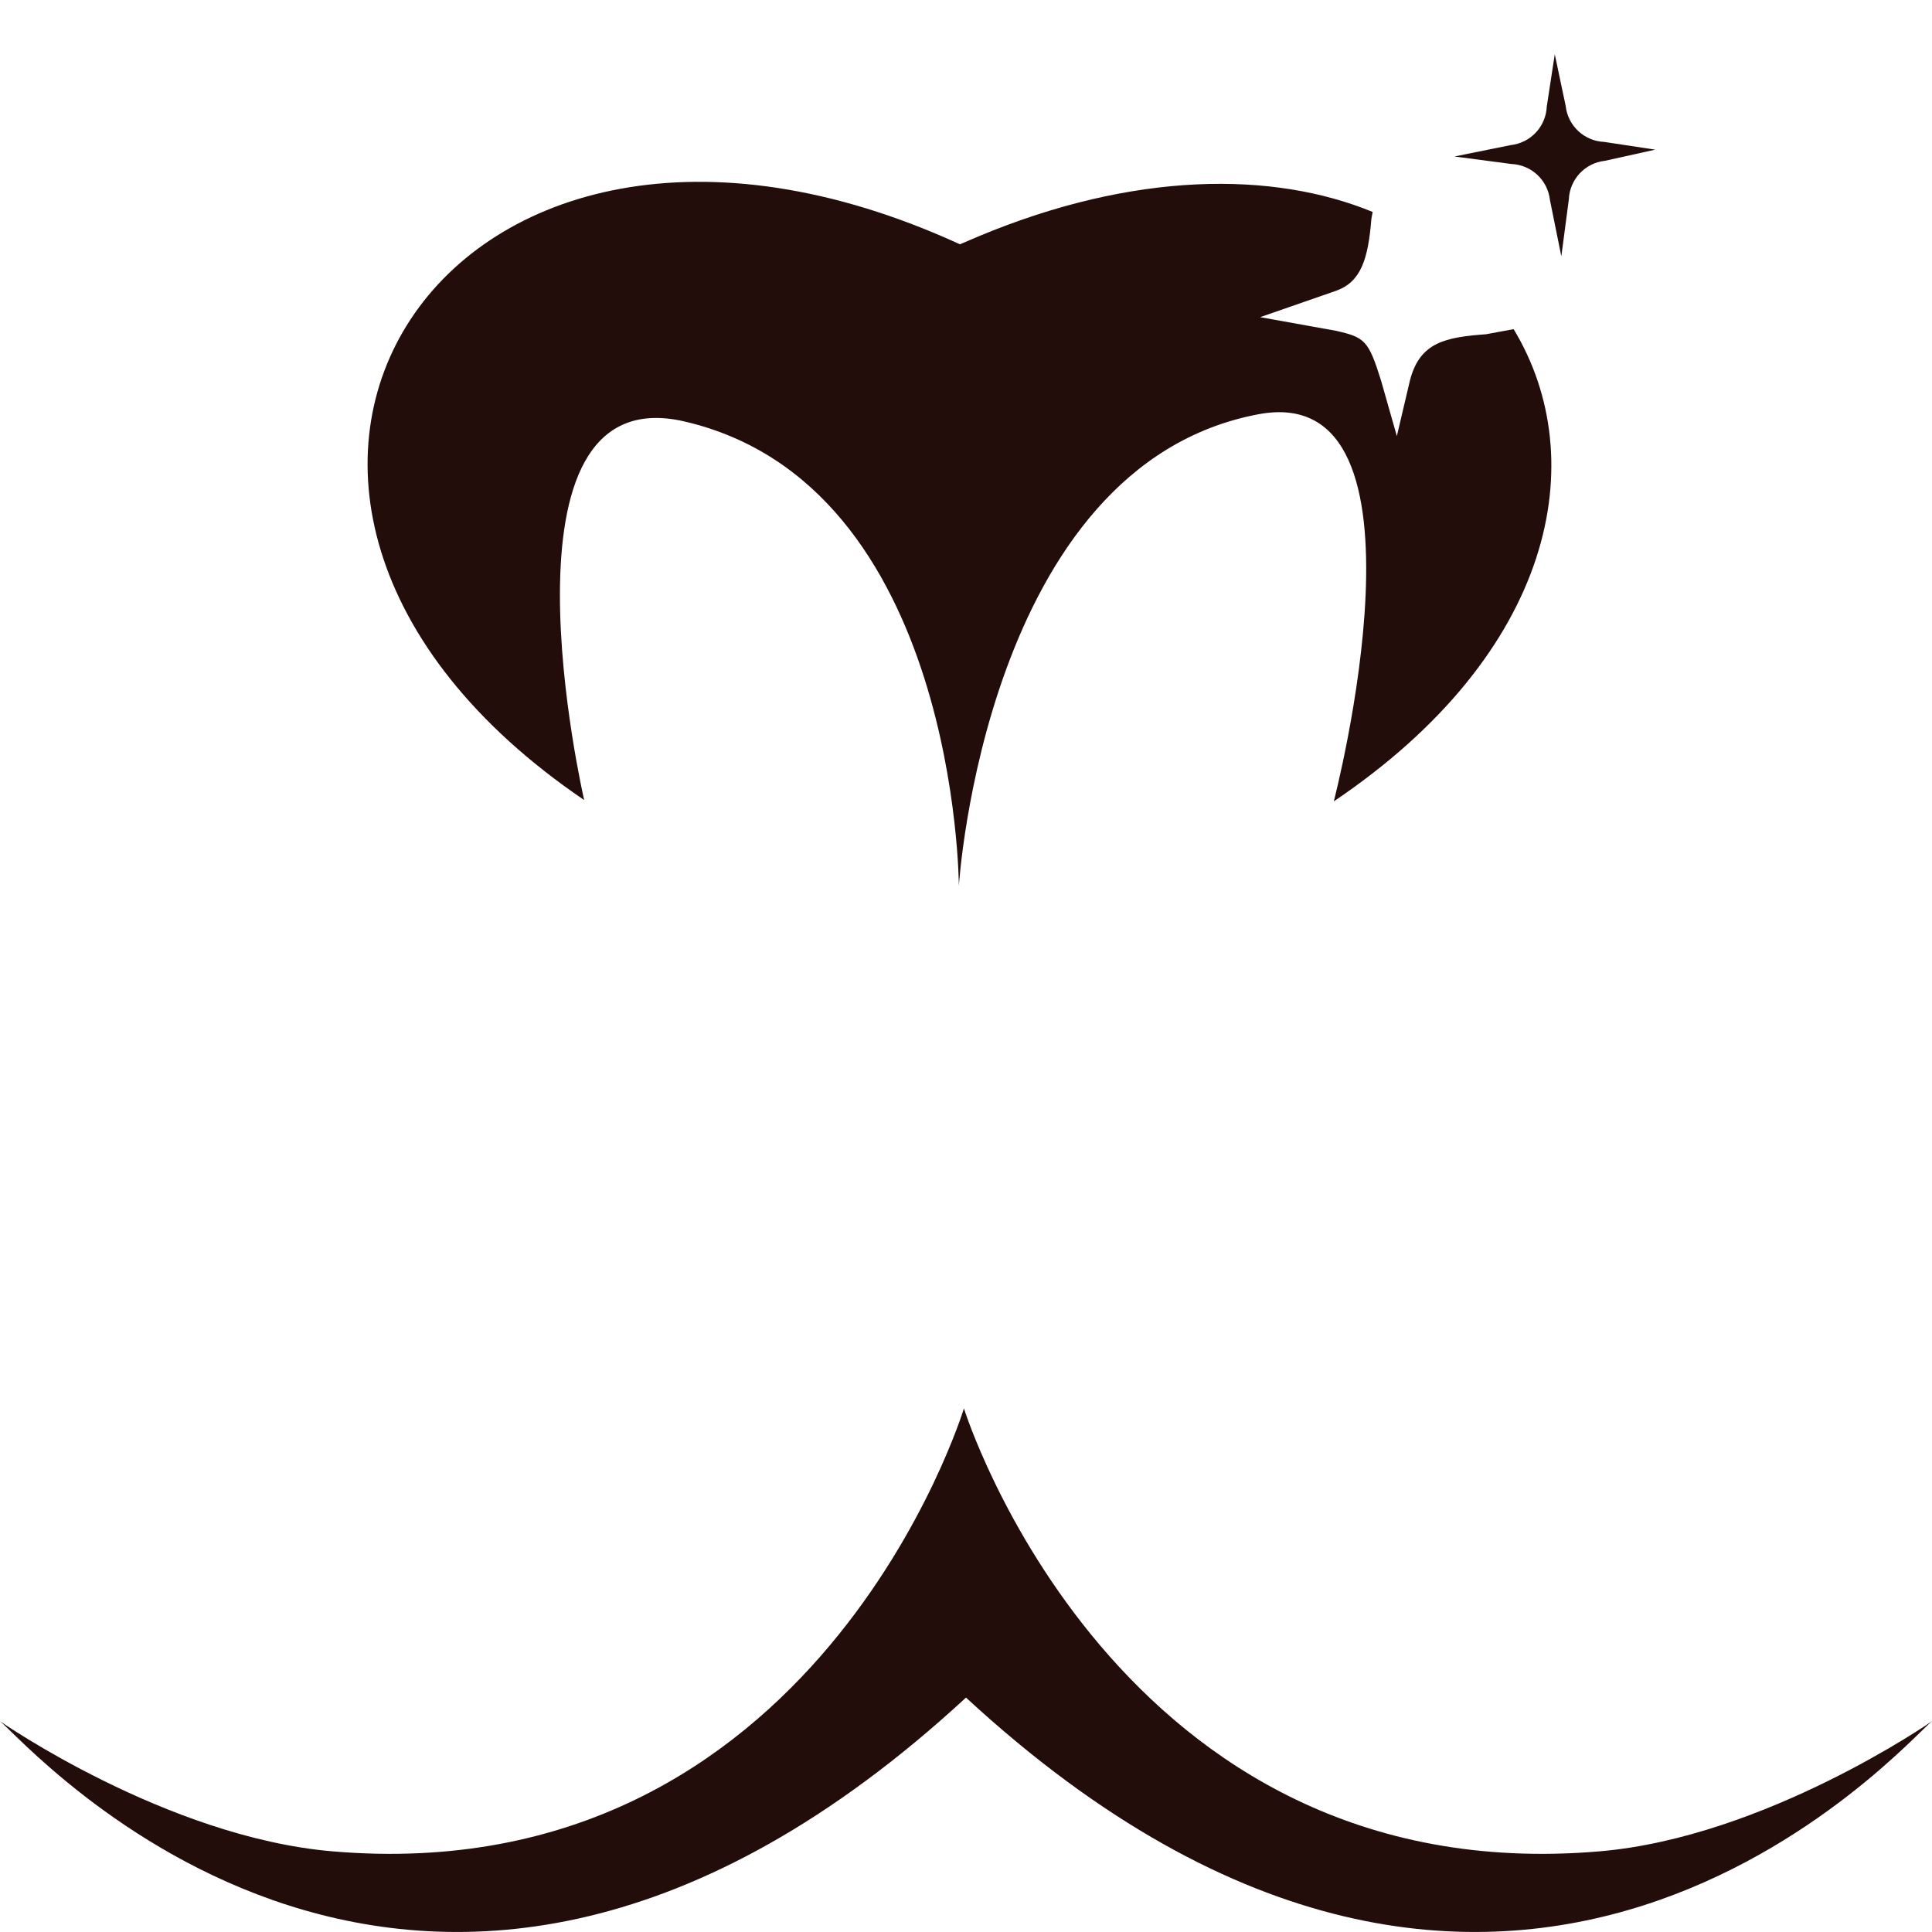 <?xml version="1.0" encoding="UTF-8"?>
<svg id="c" data-name="svg3d" xmlns="http://www.w3.org/2000/svg" viewBox="0 0 512 512">
  <defs>
    <style>
      .d {
        fill: #220d0b;
      }
    </style>
  </defs>
  <path class="d" d="M393.93,88.57c-10.84.81-17.71,2.05-20.31,12.38l-3.44,14.62-4.16-14.62c-3.35-10.73-4.29-11.54-11.94-13.28l-20.12-3.62,20.12-6.99c6.52-2.32,8.5-8.26,9.35-19.09l.34-1.8c-26.43-10.87-63.17-10.76-104.38,6.44-1.62.68-5,2.13-5,2.13C117.94,2.22,35.82,131.21,154.81,212.02c0,0-25.97-112.49,26.53-100.34,72.43,16.76,72.77,123.09,72.77,123.09,0,0,6.96-111.4,79.45-125,49.04-9.19,19.91,102.6,19.91,102.6,58.48-39.41,68.58-90.53,47.66-125.14l-7.2,1.33Z"/>
  <path class="d" d="M409.91,28.24l2.12-13.86,2.89,13.69c.58,5.27,4.92,9.32,10.21,9.54l13.53,2.05-13.36,2.96c-5.27.58-9.32,4.92-9.54,10.21l-1.99,15.1-3.02-14.93c-.58-5.27-4.92-9.32-10.21-9.54l-15.1-1.99,14.93-3.02c5.27-.58,9.32-4.92,9.54-10.21Z"/>
  <path class="d" d="M512,456.14s-44.12,30.72-88.04,34.48c-128.42,11.01-168.51-117.38-168.51-117.38,0,0-38.98,128.38-167.4,117.38C44.12,486.86,0,456.14,0,456.14c6.68,5.09,111.57,127.04,256-6.26,144.43,133.3,249.32,11.35,256,6.26Z"/>
</svg>